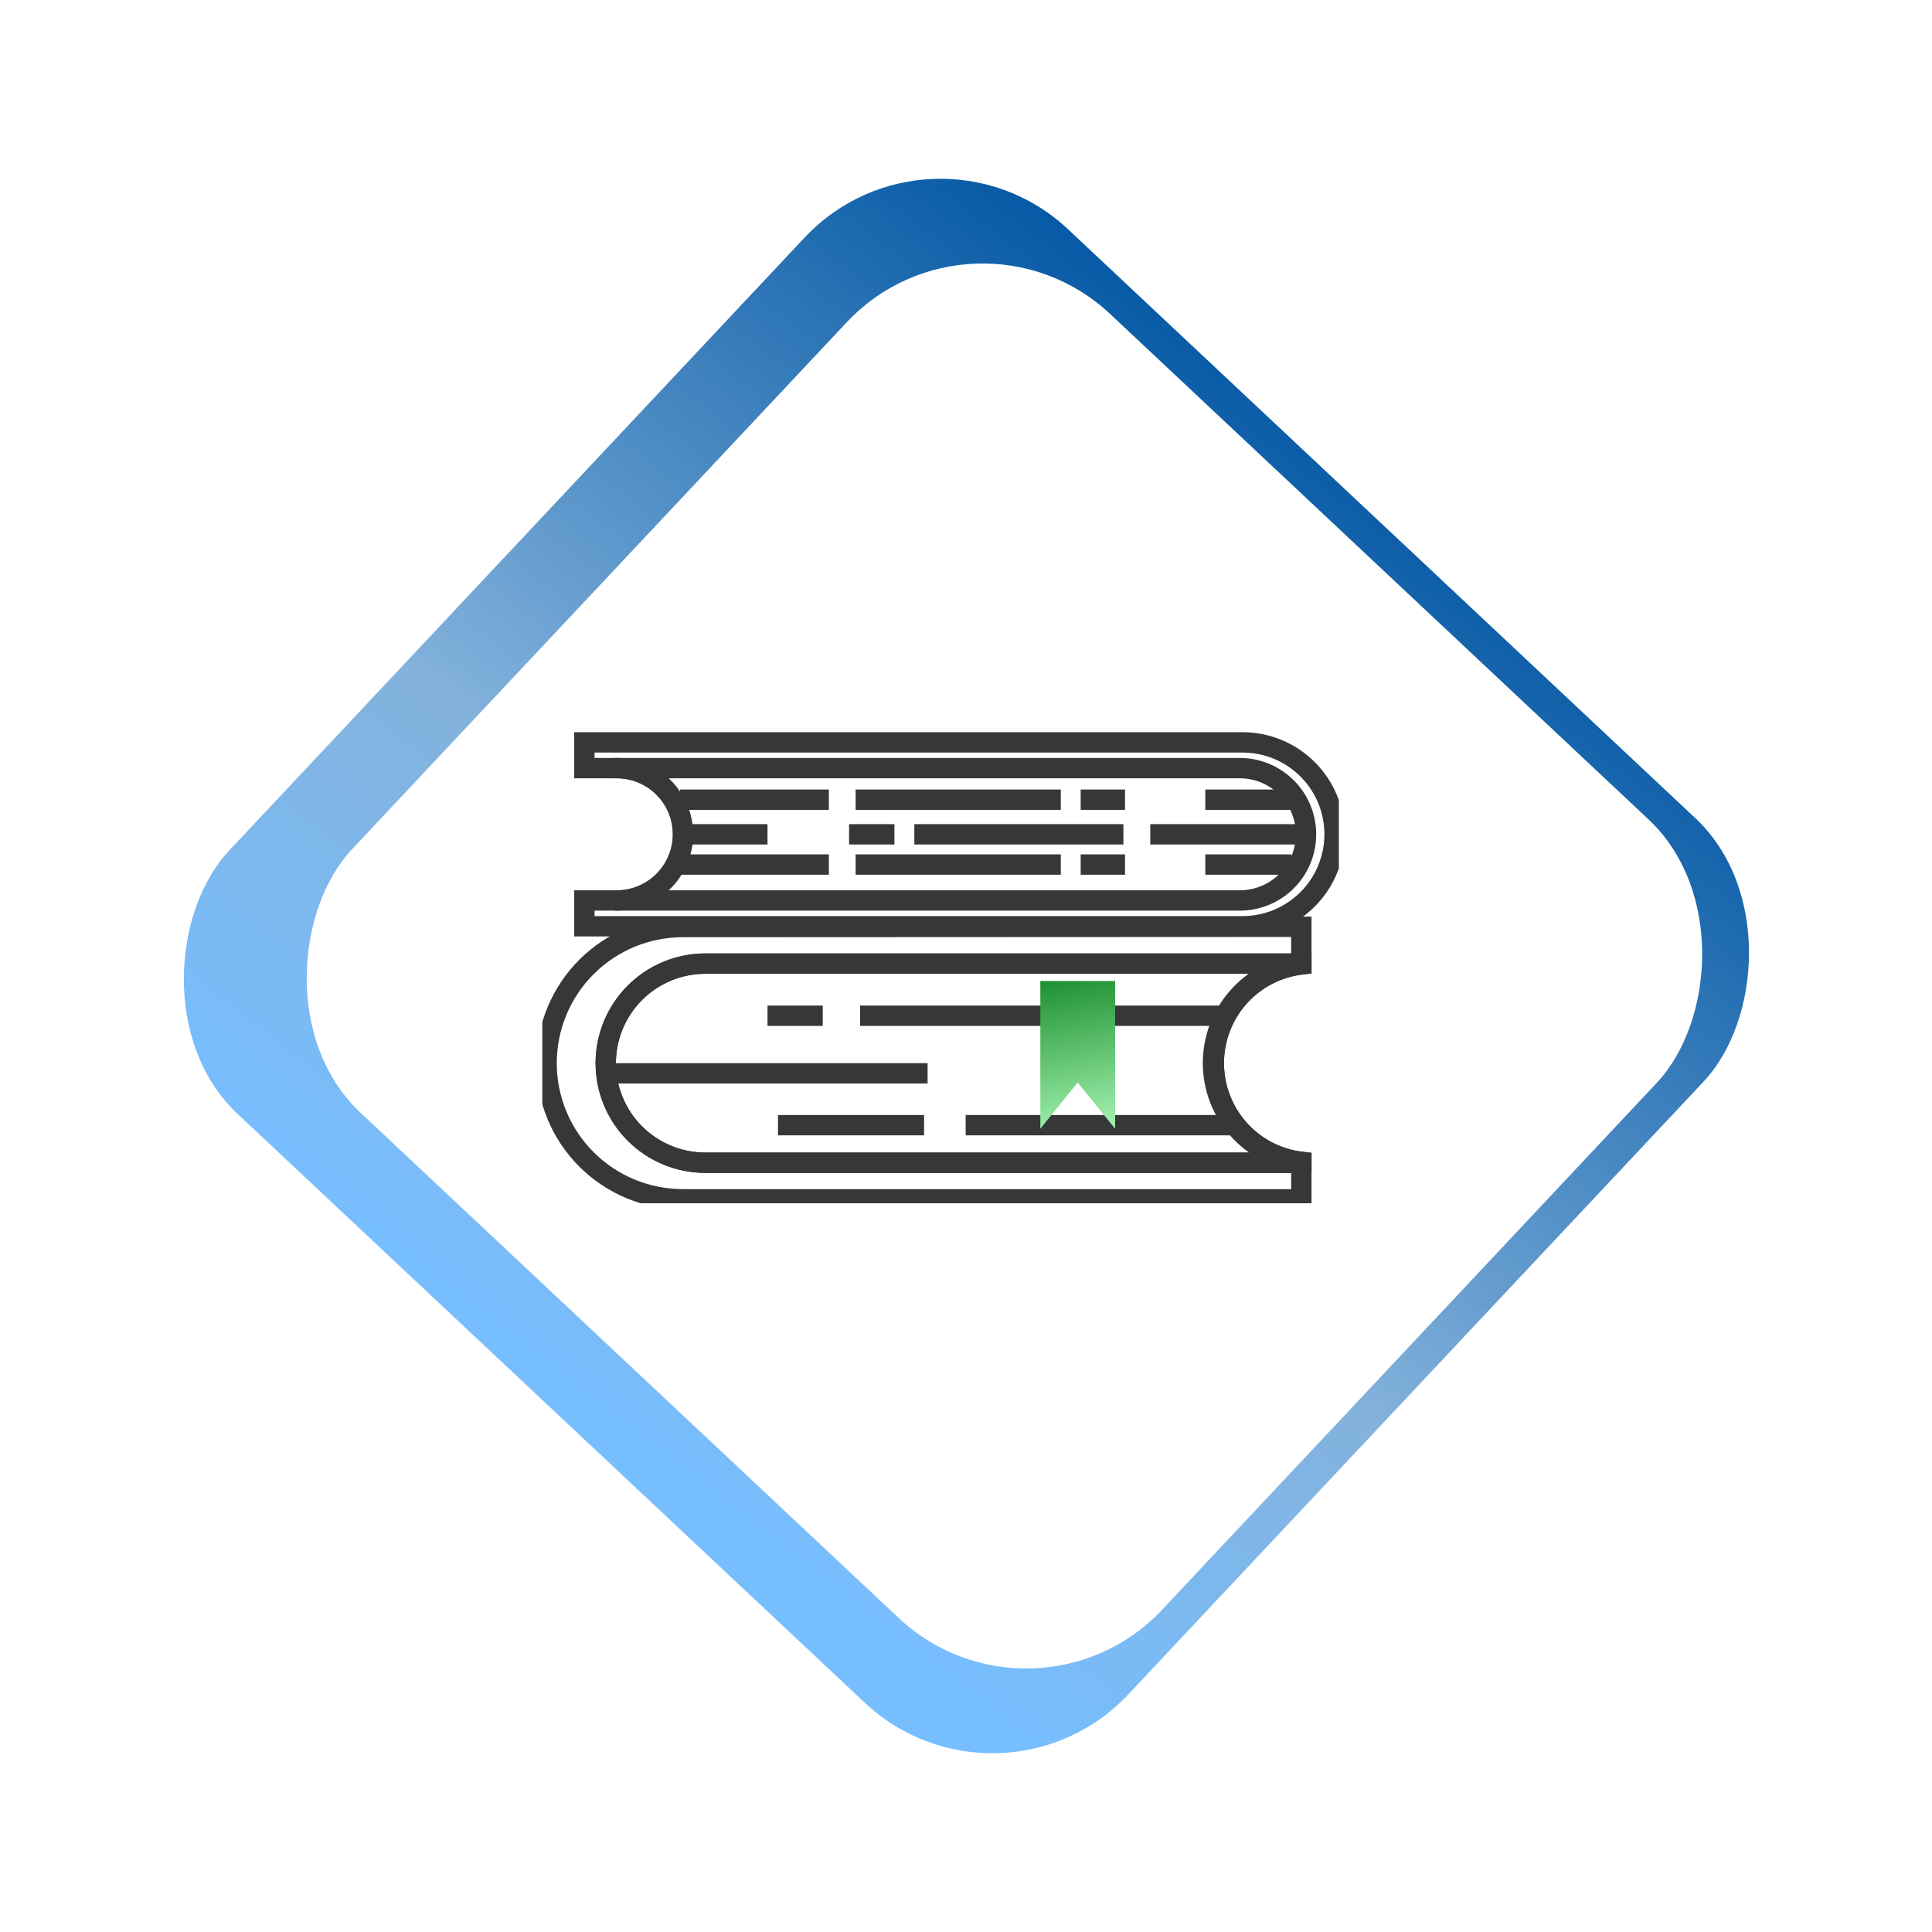 <?xml version="1.0" encoding="UTF-8"?> <svg xmlns="http://www.w3.org/2000/svg" width="114" height="114" viewBox="0 0 114 114" fill="none"> <g filter="url(#filter0_d_218_67)"> <rect x="54.003" y="5" width="72.762" height="71.597" rx="11" transform="rotate(43.192 54.003 5)" fill="url(#paint0_linear_218_67)"></rect> </g> <g filter="url(#filter1_d_218_67)"> <rect x="56.488" y="10" width="65.564" height="64.637" rx="11" transform="rotate(43.192 56.488 10)" fill="white"></rect> </g> <g clip-path="url(#clip0_218_67)"> <path d="M78.748 49.23C78.747 50.669 78.174 52.048 77.156 53.066C76.138 54.083 74.757 54.655 73.317 54.656H34.482V53.133H36.263C36.787 53.15 37.309 53.062 37.798 52.873C38.287 52.685 38.733 52.4 39.11 52.036C39.487 51.671 39.786 51.235 39.991 50.753C40.195 50.271 40.301 49.752 40.301 49.228C40.301 48.705 40.195 48.186 39.991 47.704C39.786 47.222 39.487 46.785 39.11 46.421C38.733 46.057 38.287 45.772 37.798 45.584C37.309 45.395 36.787 45.307 36.263 45.324H34.482V43.805H73.317C74.031 43.805 74.737 43.945 75.396 44.218C76.055 44.491 76.653 44.89 77.157 45.394C77.662 45.898 78.062 46.496 78.335 47.154C78.607 47.812 78.748 48.518 78.748 49.23V49.23Z" stroke="#363738" stroke-width="1.2" stroke-miterlimit="10"></path> <path d="M77.064 49.23C77.064 49.743 76.963 50.251 76.766 50.725C76.57 51.199 76.281 51.629 75.918 51.991C75.555 52.354 75.124 52.641 74.65 52.837C74.175 53.033 73.667 53.133 73.154 53.133H36.263C36.787 53.15 37.309 53.062 37.798 52.873C38.287 52.685 38.733 52.4 39.11 52.036C39.487 51.671 39.786 51.235 39.991 50.753C40.195 50.271 40.301 49.752 40.301 49.228C40.301 48.705 40.195 48.186 39.991 47.704C39.786 47.222 39.487 46.785 39.11 46.421C38.733 46.057 38.287 45.772 37.798 45.584C37.309 45.395 36.787 45.307 36.263 45.324H73.154C74.191 45.324 75.185 45.736 75.919 46.468C76.652 47.201 77.064 48.194 77.064 49.23Z" fill="white" stroke="#363738" stroke-width="1.2" stroke-miterlimit="10"></path> <path d="M40.114 49.23H45.288" stroke="#363738" stroke-width="1.2" stroke-miterlimit="10"></path> <path d="M50.101 49.23H52.776" stroke="#363738" stroke-width="1.2" stroke-miterlimit="10"></path> <path d="M53.952 49.23H66.287" stroke="#363738" stroke-width="1.2" stroke-miterlimit="10"></path> <path d="M67.874 49.23H76.787" stroke="#363738" stroke-width="1.2" stroke-miterlimit="10"></path> <path d="M76.203 47.187H71.121" stroke="#363738" stroke-width="1.2" stroke-miterlimit="10"></path> <path d="M66.384 47.187H63.767" stroke="#363738" stroke-width="1.2" stroke-miterlimit="10"></path> <path d="M62.595 47.187H50.487" stroke="#363738" stroke-width="1.2" stroke-miterlimit="10"></path> <path d="M48.908 47.187H40.127" stroke="#363738" stroke-width="1.2" stroke-miterlimit="10"></path> <path d="M76.203 51.014H71.121" stroke="#363738" stroke-width="1.2" stroke-miterlimit="10"></path> <path d="M66.384 51.014H63.767" stroke="#363738" stroke-width="1.2" stroke-miterlimit="10"></path> <path d="M62.595 51.014H50.487" stroke="#363738" stroke-width="1.2" stroke-miterlimit="10"></path> <path d="M48.908 51.014H40.127" stroke="#363738" stroke-width="1.2" stroke-miterlimit="10"></path> <path d="M76.787 54.685V56.889C75.352 57.052 74.027 57.737 73.066 58.813C72.104 59.89 71.573 61.282 71.573 62.725C71.573 64.168 72.104 65.561 73.066 66.637C74.027 67.713 75.352 68.399 76.787 68.562V70.765H40.29C38.158 70.765 36.114 69.919 34.606 68.413C33.099 66.907 32.252 64.864 32.252 62.734C32.252 60.604 33.099 58.561 34.606 57.055C36.114 55.548 38.158 54.702 40.29 54.702L76.787 54.685Z" stroke="#363738" stroke-width="1.2" stroke-miterlimit="10"></path> <path d="M73.36 58.563C72.577 59.34 72.028 60.321 71.777 61.395C71.526 62.469 71.583 63.591 71.94 64.634C72.298 65.677 72.942 66.599 73.799 67.294C74.656 67.988 75.692 68.428 76.787 68.562V68.608H41.622C40.062 68.608 38.567 67.989 37.464 66.888C36.362 65.786 35.742 64.292 35.742 62.734C35.742 61.176 36.362 59.681 37.464 58.58C38.567 57.478 40.062 56.859 41.622 56.859H76.787V56.905C75.492 57.063 74.287 57.646 73.36 58.563Z" stroke="#363738" stroke-width="1.2" stroke-miterlimit="10"></path> <path d="M73.36 58.563C72.577 59.34 72.028 60.321 71.777 61.395C71.526 62.469 71.583 63.591 71.94 64.634C72.298 65.677 72.942 66.599 73.799 67.294C74.656 67.988 75.692 68.428 76.787 68.562V68.608H41.622C40.062 68.608 38.567 67.989 37.464 66.888C36.362 65.786 35.742 64.292 35.742 62.734C35.742 61.176 36.362 59.681 37.464 58.58C38.567 57.478 40.062 56.859 41.622 56.859H76.787V56.905C75.492 57.063 74.287 57.646 73.36 58.563Z" stroke="#363738" stroke-width="1.2" stroke-miterlimit="10"></path> <path d="M72.339 59.935H50.748" stroke="#363738" stroke-width="1.2" stroke-miterlimit="10"></path> <path d="M48.547 59.935H45.288" stroke="#363738" stroke-width="1.2" stroke-miterlimit="10"></path> <path d="M72.965 66.393H56.98" stroke="#363738" stroke-width="1.2" stroke-miterlimit="10"></path> <path d="M54.528 66.393H45.906" stroke="#363738" stroke-width="1.2" stroke-miterlimit="10"></path> <path d="M35.826 63.334H54.734" stroke="#363738" stroke-width="1.2" stroke-miterlimit="10"></path> <g filter="url(#filter2_d_218_67)"> <path d="M64.8 65.604L62.591 62.876L60.386 65.604V56.884H64.8V65.604Z" fill="url(#paint1_linear_218_67)"></path> </g> </g> <defs> <filter id="filter0_d_218_67" x="0.548" y="0.549" width="112.955" height="112.903" filterUnits="userSpaceOnUse" color-interpolation-filters="sRGB"> <feFlood flood-opacity="0" result="BackgroundImageFix"></feFlood> <feColorMatrix in="SourceAlpha" type="matrix" values="0 0 0 0 0 0 0 0 0 0 0 0 0 0 0 0 0 0 127 0" result="hardAlpha"></feColorMatrix> <feMorphology radius="1" operator="dilate" in="SourceAlpha" result="effect1_dropShadow_218_67"></feMorphology> <feOffset dx="1" dy="1"></feOffset> <feGaussianBlur stdDeviation="4.5"></feGaussianBlur> <feComposite in2="hardAlpha" operator="out"></feComposite> <feColorMatrix type="matrix" values="0 0 0 0 0 0 0 0 0 0 0 0 0 0 0 0 0 0 0.18 0"></feColorMatrix> <feBlend mode="normal" in2="BackgroundImageFix" result="effect1_dropShadow_218_67"></feBlend> <feBlend mode="normal" in="SourceGraphic" in2="effect1_dropShadow_218_67" result="shape"></feBlend> </filter> <filter id="filter1_d_218_67" x="7.796" y="5.549" width="102.944" height="102.903" filterUnits="userSpaceOnUse" color-interpolation-filters="sRGB"> <feFlood flood-opacity="0" result="BackgroundImageFix"></feFlood> <feColorMatrix in="SourceAlpha" type="matrix" values="0 0 0 0 0 0 0 0 0 0 0 0 0 0 0 0 0 0 127 0" result="hardAlpha"></feColorMatrix> <feMorphology radius="1" operator="dilate" in="SourceAlpha" result="effect1_dropShadow_218_67"></feMorphology> <feOffset dx="1" dy="1"></feOffset> <feGaussianBlur stdDeviation="4.5"></feGaussianBlur> <feComposite in2="hardAlpha" operator="out"></feComposite> <feColorMatrix type="matrix" values="0 0 0 0 0 0 0 0 0 0 0 0 0 0 0 0 0 0 0.18 0"></feColorMatrix> <feBlend mode="normal" in2="BackgroundImageFix" result="effect1_dropShadow_218_67"></feBlend> <feBlend mode="normal" in="SourceGraphic" in2="effect1_dropShadow_218_67" result="shape"></feBlend> </filter> <filter id="filter2_d_218_67" x="51.386" y="47.884" width="24.414" height="28.72" filterUnits="userSpaceOnUse" color-interpolation-filters="sRGB"> <feFlood flood-opacity="0" result="BackgroundImageFix"></feFlood> <feColorMatrix in="SourceAlpha" type="matrix" values="0 0 0 0 0 0 0 0 0 0 0 0 0 0 0 0 0 0 127 0" result="hardAlpha"></feColorMatrix> <feMorphology radius="1" operator="dilate" in="SourceAlpha" result="effect1_dropShadow_218_67"></feMorphology> <feOffset dx="1" dy="1"></feOffset> <feGaussianBlur stdDeviation="4.5"></feGaussianBlur> <feComposite in2="hardAlpha" operator="out"></feComposite> <feColorMatrix type="matrix" values="0 0 0 0 0 0 0 0 0 0 0 0 0 0 0 0 0 0 0.18 0"></feColorMatrix> <feBlend mode="normal" in2="BackgroundImageFix" result="effect1_dropShadow_218_67"></feBlend> <feBlend mode="normal" in="SourceGraphic" in2="effect1_dropShadow_218_67" result="shape"></feBlend> </filter> <linearGradient id="paint0_linear_218_67" x1="76.076" y1="1.583" x2="82.989" y2="76.24" gradientUnits="userSpaceOnUse"> <stop stop-color="#0055A2"></stop> <stop offset="0.625" stop-color="#83B2DC"></stop> <stop offset="1" stop-color="#77BEFF"></stop> </linearGradient> <linearGradient id="paint1_linear_218_67" x1="61.725" y1="56.468" x2="63.373" y2="65.332" gradientUnits="userSpaceOnUse"> <stop stop-color="#1C8E2F"></stop> <stop offset="1" stop-color="#9EEFAB"></stop> </linearGradient> <clipPath id="clip0_218_67"> <rect width="47" height="38" fill="white" transform="translate(32 33)"></rect> </clipPath> </defs> </svg> 